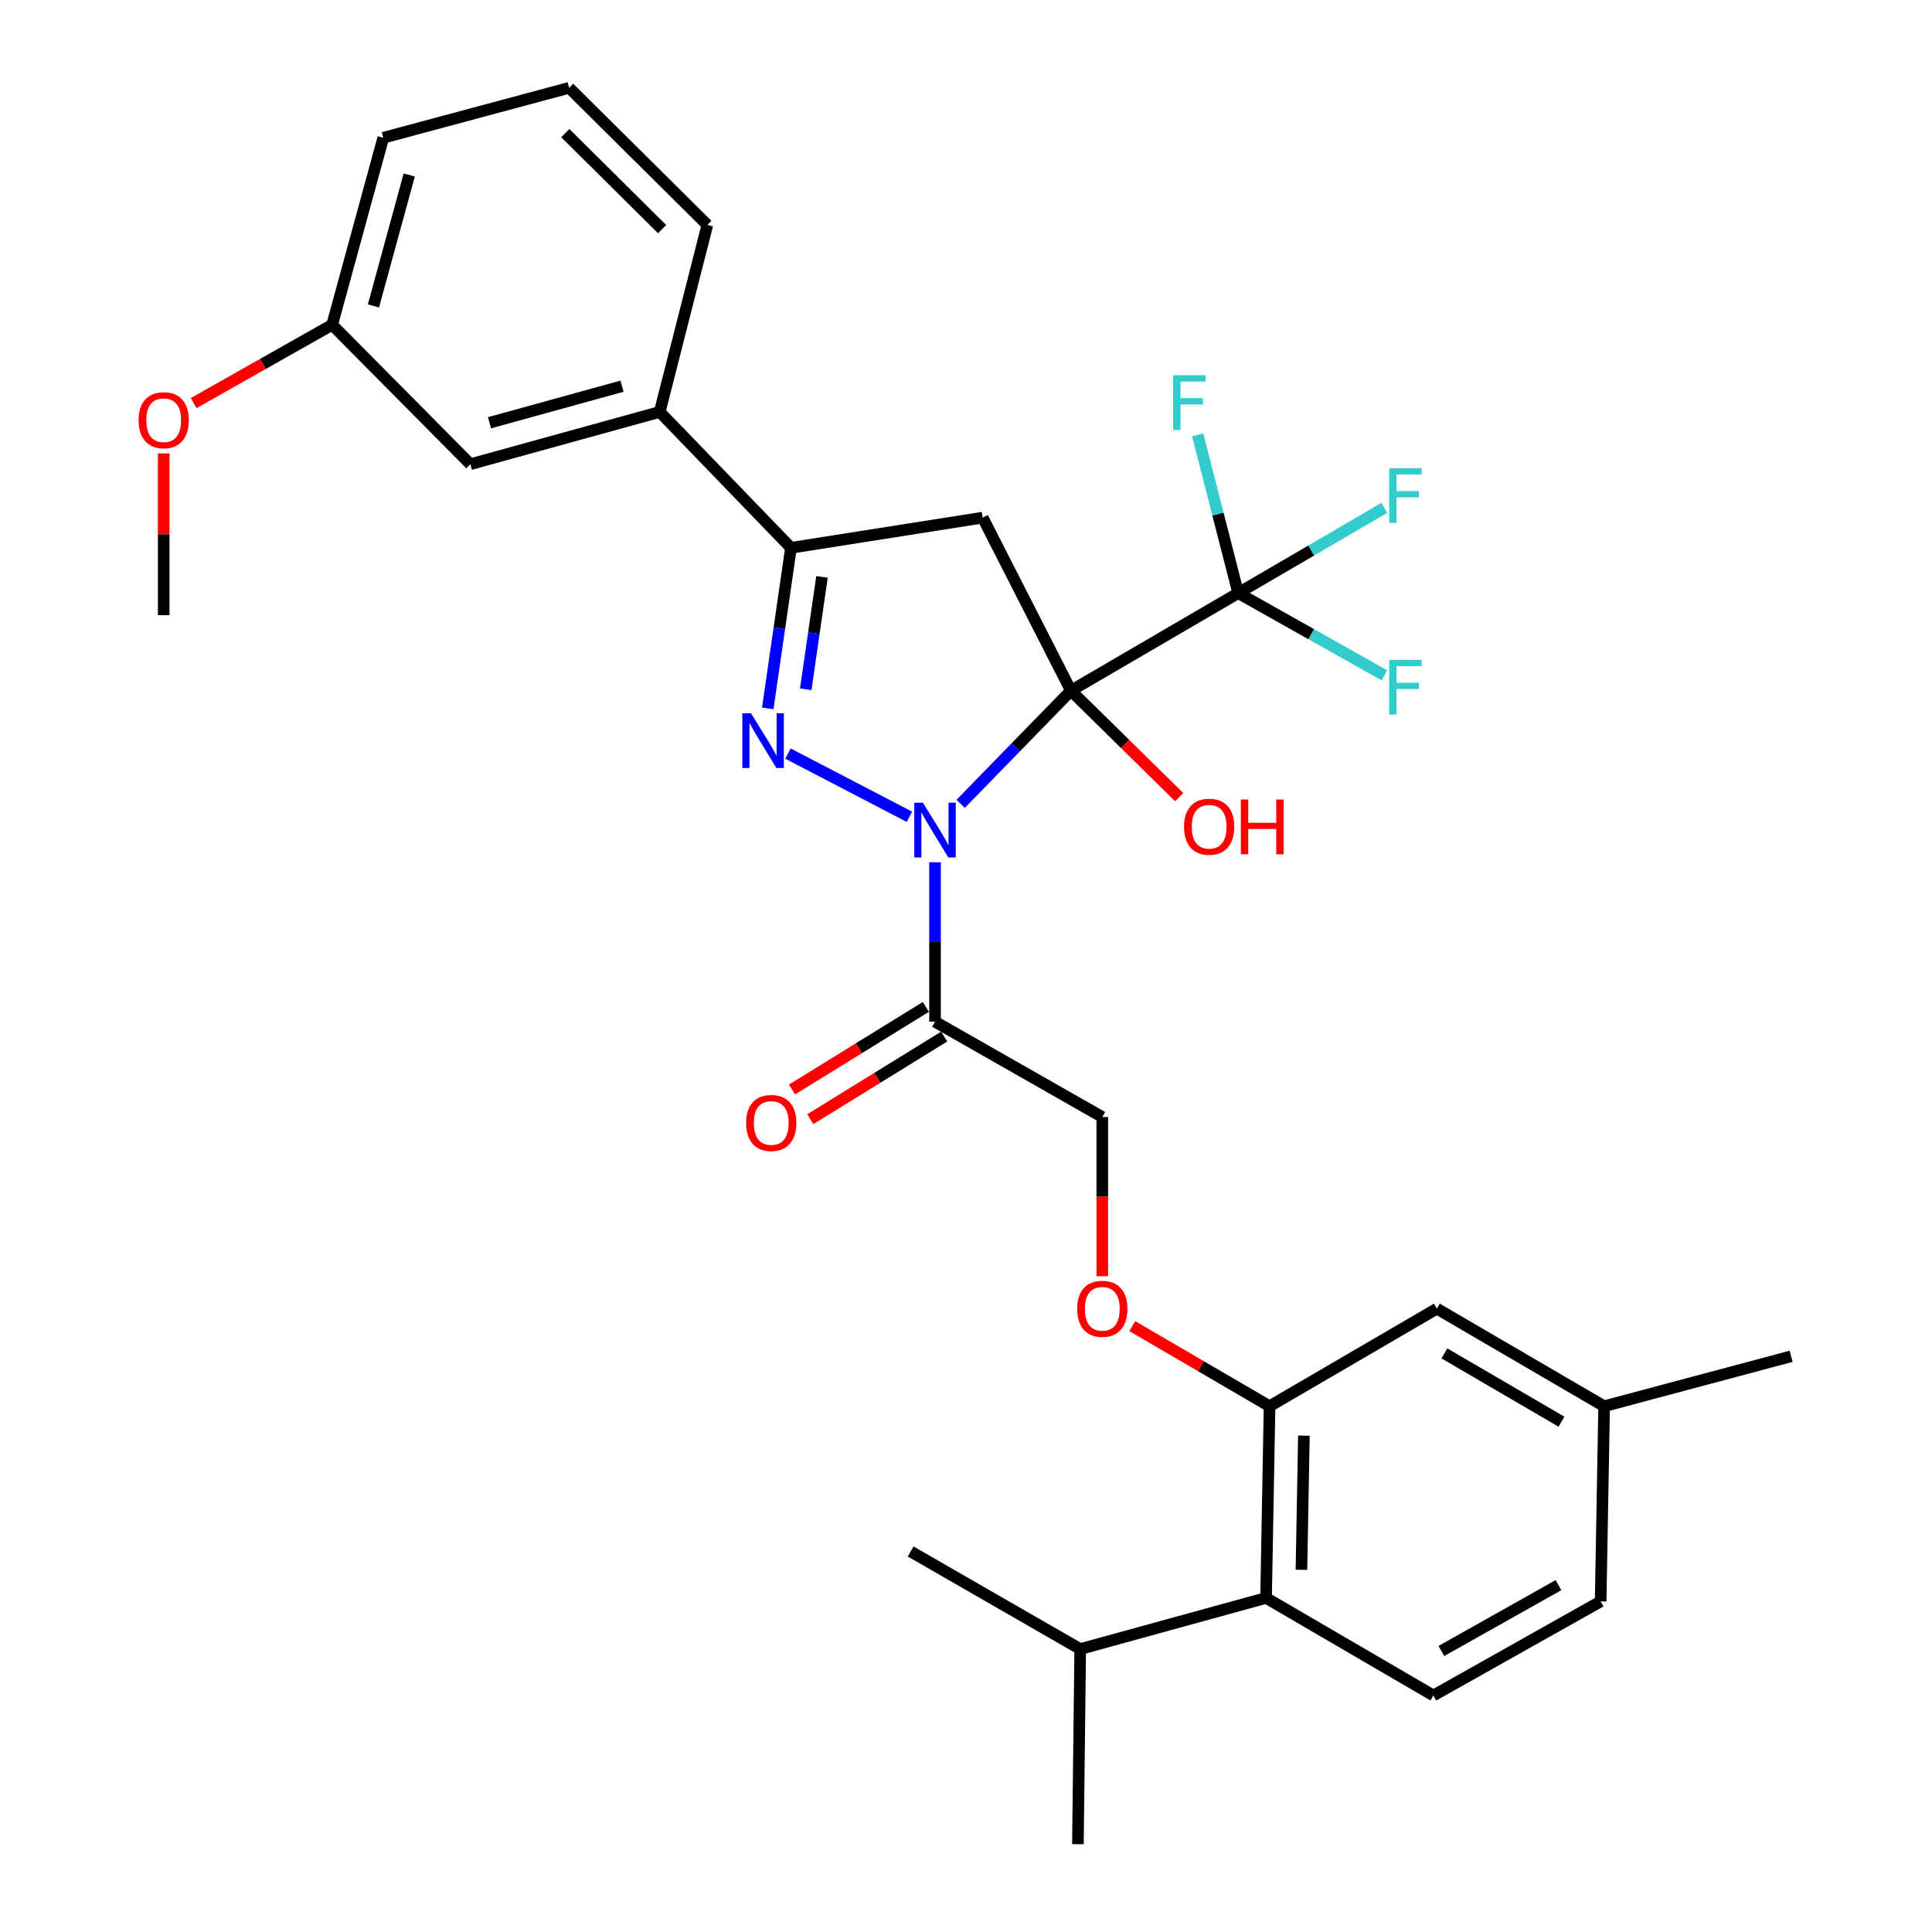 <?xml version='1.0' encoding='iso-8859-1'?>
<svg version='1.1' baseProfile='full'
              xmlns='http://www.w3.org/2000/svg'
                      xmlns:rdkit='http://www.rdkit.org/xml'
                      xmlns:xlink='http://www.w3.org/1999/xlink'
                  xml:space='preserve'
width='1000px' height='1000px' viewBox='0 0 1000 1000'>
<!-- END OF HEADER -->
<rect style='opacity:1.0;fill:#FFFFFF;stroke:none' width='1000' height='1000' x='0' y='0'> </rect>
<path class='bond-0' d='M 554.315,357.5 L 525.77,386.78' style='fill:none;fill-rule:evenodd;stroke:#000000;stroke-width:6px;stroke-linecap:butt;stroke-linejoin:miter;stroke-opacity:1' />
<path class='bond-0' d='M 525.77,386.78 L 497.226,416.061' style='fill:none;fill-rule:evenodd;stroke:#0000FF;stroke-width:6px;stroke-linecap:butt;stroke-linejoin:miter;stroke-opacity:1' />
<path class='bond-2' d='M 554.315,357.5 L 508.626,267.926' style='fill:none;fill-rule:evenodd;stroke:#000000;stroke-width:6px;stroke-linecap:butt;stroke-linejoin:miter;stroke-opacity:1' />
<path class='bond-3' d='M 554.315,357.5 L 640.891,306.989' style='fill:none;fill-rule:evenodd;stroke:#000000;stroke-width:6px;stroke-linecap:butt;stroke-linejoin:miter;stroke-opacity:1' />
<path class='bond-12' d='M 554.315,357.5 L 582.331,385.045' style='fill:none;fill-rule:evenodd;stroke:#000000;stroke-width:6px;stroke-linecap:butt;stroke-linejoin:miter;stroke-opacity:1' />
<path class='bond-12' d='M 582.331,385.045 L 610.347,412.59' style='fill:none;fill-rule:evenodd;stroke:#FF0000;stroke-width:6px;stroke-linecap:butt;stroke-linejoin:miter;stroke-opacity:1' />
<path class='bond-1' d='M 470.719,422.768 L 407.849,390.051' style='fill:none;fill-rule:evenodd;stroke:#0000FF;stroke-width:6px;stroke-linecap:butt;stroke-linejoin:miter;stroke-opacity:1' />
<path class='bond-5' d='M 483.967,446.302 L 483.967,487.575' style='fill:none;fill-rule:evenodd;stroke:#0000FF;stroke-width:6px;stroke-linecap:butt;stroke-linejoin:miter;stroke-opacity:1' />
<path class='bond-5' d='M 483.967,487.575 L 483.967,528.849' style='fill:none;fill-rule:evenodd;stroke:#000000;stroke-width:6px;stroke-linecap:butt;stroke-linejoin:miter;stroke-opacity:1' />
<path class='bond-31' d='M 397.387,366.671 L 403.398,325.112' style='fill:none;fill-rule:evenodd;stroke:#0000FF;stroke-width:6px;stroke-linecap:butt;stroke-linejoin:miter;stroke-opacity:1' />
<path class='bond-31' d='M 403.398,325.112 L 409.409,283.553' style='fill:none;fill-rule:evenodd;stroke:#000000;stroke-width:6px;stroke-linecap:butt;stroke-linejoin:miter;stroke-opacity:1' />
<path class='bond-31' d='M 417.047,356.786 L 421.255,327.695' style='fill:none;fill-rule:evenodd;stroke:#0000FF;stroke-width:6px;stroke-linecap:butt;stroke-linejoin:miter;stroke-opacity:1' />
<path class='bond-31' d='M 421.255,327.695 L 425.463,298.604' style='fill:none;fill-rule:evenodd;stroke:#000000;stroke-width:6px;stroke-linecap:butt;stroke-linejoin:miter;stroke-opacity:1' />
<path class='bond-4' d='M 508.626,267.926 L 409.409,283.553' style='fill:none;fill-rule:evenodd;stroke:#000000;stroke-width:6px;stroke-linecap:butt;stroke-linejoin:miter;stroke-opacity:1' />
<path class='bond-16' d='M 640.891,306.989 L 678.728,328.275' style='fill:none;fill-rule:evenodd;stroke:#000000;stroke-width:6px;stroke-linecap:butt;stroke-linejoin:miter;stroke-opacity:1' />
<path class='bond-16' d='M 678.728,328.275 L 716.565,349.561' style='fill:none;fill-rule:evenodd;stroke:#33CCCC;stroke-width:6px;stroke-linecap:butt;stroke-linejoin:miter;stroke-opacity:1' />
<path class='bond-17' d='M 640.891,306.989 L 630.405,266.044' style='fill:none;fill-rule:evenodd;stroke:#000000;stroke-width:6px;stroke-linecap:butt;stroke-linejoin:miter;stroke-opacity:1' />
<path class='bond-17' d='M 630.405,266.044 L 619.919,225.098' style='fill:none;fill-rule:evenodd;stroke:#33CCCC;stroke-width:6px;stroke-linecap:butt;stroke-linejoin:miter;stroke-opacity:1' />
<path class='bond-18' d='M 640.891,306.989 L 678.717,284.925' style='fill:none;fill-rule:evenodd;stroke:#000000;stroke-width:6px;stroke-linecap:butt;stroke-linejoin:miter;stroke-opacity:1' />
<path class='bond-18' d='M 678.717,284.925 L 716.542,262.862' style='fill:none;fill-rule:evenodd;stroke:#33CCCC;stroke-width:6px;stroke-linecap:butt;stroke-linejoin:miter;stroke-opacity:1' />
<path class='bond-8' d='M 409.409,283.553 L 341.466,213.215' style='fill:none;fill-rule:evenodd;stroke:#000000;stroke-width:6px;stroke-linecap:butt;stroke-linejoin:miter;stroke-opacity:1' />
<path class='bond-11' d='M 483.967,528.849 L 570.543,578.167' style='fill:none;fill-rule:evenodd;stroke:#000000;stroke-width:6px;stroke-linecap:butt;stroke-linejoin:miter;stroke-opacity:1' />
<path class='bond-13' d='M 479.229,521.172 L 444.588,542.549' style='fill:none;fill-rule:evenodd;stroke:#000000;stroke-width:6px;stroke-linecap:butt;stroke-linejoin:miter;stroke-opacity:1' />
<path class='bond-13' d='M 444.588,542.549 L 409.947,563.927' style='fill:none;fill-rule:evenodd;stroke:#FF0000;stroke-width:6px;stroke-linecap:butt;stroke-linejoin:miter;stroke-opacity:1' />
<path class='bond-13' d='M 488.705,536.526 L 454.064,557.904' style='fill:none;fill-rule:evenodd;stroke:#000000;stroke-width:6px;stroke-linecap:butt;stroke-linejoin:miter;stroke-opacity:1' />
<path class='bond-13' d='M 454.064,557.904 L 419.422,579.282' style='fill:none;fill-rule:evenodd;stroke:#FF0000;stroke-width:6px;stroke-linecap:butt;stroke-linejoin:miter;stroke-opacity:1' />
<path class='bond-6' d='M 657.12,727.864 L 621.585,707.132' style='fill:none;fill-rule:evenodd;stroke:#000000;stroke-width:6px;stroke-linecap:butt;stroke-linejoin:miter;stroke-opacity:1' />
<path class='bond-6' d='M 621.585,707.132 L 586.049,686.4' style='fill:none;fill-rule:evenodd;stroke:#FF0000;stroke-width:6px;stroke-linecap:butt;stroke-linejoin:miter;stroke-opacity:1' />
<path class='bond-7' d='M 657.12,727.864 L 655.316,827.091' style='fill:none;fill-rule:evenodd;stroke:#000000;stroke-width:6px;stroke-linecap:butt;stroke-linejoin:miter;stroke-opacity:1' />
<path class='bond-7' d='M 674.89,743.076 L 673.627,812.535' style='fill:none;fill-rule:evenodd;stroke:#000000;stroke-width:6px;stroke-linecap:butt;stroke-linejoin:miter;stroke-opacity:1' />
<path class='bond-14' d='M 657.12,727.864 L 743.717,677.354' style='fill:none;fill-rule:evenodd;stroke:#000000;stroke-width:6px;stroke-linecap:butt;stroke-linejoin:miter;stroke-opacity:1' />
<path class='bond-10' d='M 655.316,827.091 L 741.913,877.582' style='fill:none;fill-rule:evenodd;stroke:#000000;stroke-width:6px;stroke-linecap:butt;stroke-linejoin:miter;stroke-opacity:1' />
<path class='bond-19' d='M 655.316,827.091 L 559.116,853.554' style='fill:none;fill-rule:evenodd;stroke:#000000;stroke-width:6px;stroke-linecap:butt;stroke-linejoin:miter;stroke-opacity:1' />
<path class='bond-15' d='M 341.466,213.215 L 243.462,240.27' style='fill:none;fill-rule:evenodd;stroke:#000000;stroke-width:6px;stroke-linecap:butt;stroke-linejoin:miter;stroke-opacity:1' />
<path class='bond-15' d='M 321.964,199.881 L 253.362,218.819' style='fill:none;fill-rule:evenodd;stroke:#000000;stroke-width:6px;stroke-linecap:butt;stroke-linejoin:miter;stroke-opacity:1' />
<path class='bond-24' d='M 341.466,213.215 L 366.125,116.424' style='fill:none;fill-rule:evenodd;stroke:#000000;stroke-width:6px;stroke-linecap:butt;stroke-linejoin:miter;stroke-opacity:1' />
<path class='bond-9' d='M 570.543,660.554 L 570.543,619.36' style='fill:none;fill-rule:evenodd;stroke:#FF0000;stroke-width:6px;stroke-linecap:butt;stroke-linejoin:miter;stroke-opacity:1' />
<path class='bond-9' d='M 570.543,619.36 L 570.543,578.167' style='fill:none;fill-rule:evenodd;stroke:#000000;stroke-width:6px;stroke-linecap:butt;stroke-linejoin:miter;stroke-opacity:1' />
<path class='bond-33' d='M 741.913,877.582 L 828.489,828.885' style='fill:none;fill-rule:evenodd;stroke:#000000;stroke-width:6px;stroke-linecap:butt;stroke-linejoin:miter;stroke-opacity:1' />
<path class='bond-33' d='M 746.054,854.551 L 806.658,820.464' style='fill:none;fill-rule:evenodd;stroke:#000000;stroke-width:6px;stroke-linecap:butt;stroke-linejoin:miter;stroke-opacity:1' />
<path class='bond-21' d='M 743.717,677.354 L 830.294,727.864' style='fill:none;fill-rule:evenodd;stroke:#000000;stroke-width:6px;stroke-linecap:butt;stroke-linejoin:miter;stroke-opacity:1' />
<path class='bond-21' d='M 747.611,700.515 L 808.215,735.872' style='fill:none;fill-rule:evenodd;stroke:#000000;stroke-width:6px;stroke-linecap:butt;stroke-linejoin:miter;stroke-opacity:1' />
<path class='bond-22' d='M 243.462,240.27 L 171.922,168.117' style='fill:none;fill-rule:evenodd;stroke:#000000;stroke-width:6px;stroke-linecap:butt;stroke-linejoin:miter;stroke-opacity:1' />
<path class='bond-27' d='M 559.116,853.554 L 557.923,954.545' style='fill:none;fill-rule:evenodd;stroke:#000000;stroke-width:6px;stroke-linecap:butt;stroke-linejoin:miter;stroke-opacity:1' />
<path class='bond-28' d='M 559.116,853.554 L 471.347,803.034' style='fill:none;fill-rule:evenodd;stroke:#000000;stroke-width:6px;stroke-linecap:butt;stroke-linejoin:miter;stroke-opacity:1' />
<path class='bond-20' d='M 828.489,828.885 L 830.294,727.864' style='fill:none;fill-rule:evenodd;stroke:#000000;stroke-width:6px;stroke-linecap:butt;stroke-linejoin:miter;stroke-opacity:1' />
<path class='bond-29' d='M 830.294,727.864 L 927.085,702.012' style='fill:none;fill-rule:evenodd;stroke:#000000;stroke-width:6px;stroke-linecap:butt;stroke-linejoin:miter;stroke-opacity:1' />
<path class='bond-23' d='M 171.922,168.117 L 136.079,188.383' style='fill:none;fill-rule:evenodd;stroke:#000000;stroke-width:6px;stroke-linecap:butt;stroke-linejoin:miter;stroke-opacity:1' />
<path class='bond-23' d='M 136.079,188.383 L 100.237,208.649' style='fill:none;fill-rule:evenodd;stroke:#FF0000;stroke-width:6px;stroke-linecap:butt;stroke-linejoin:miter;stroke-opacity:1' />
<path class='bond-32' d='M 171.922,168.117 L 198.385,71.306' style='fill:none;fill-rule:evenodd;stroke:#000000;stroke-width:6px;stroke-linecap:butt;stroke-linejoin:miter;stroke-opacity:1' />
<path class='bond-32' d='M 193.296,158.353 L 211.82,90.585' style='fill:none;fill-rule:evenodd;stroke:#000000;stroke-width:6px;stroke-linecap:butt;stroke-linejoin:miter;stroke-opacity:1' />
<path class='bond-30' d='M 84.733,234.701 L 84.733,276.569' style='fill:none;fill-rule:evenodd;stroke:#FF0000;stroke-width:6px;stroke-linecap:butt;stroke-linejoin:miter;stroke-opacity:1' />
<path class='bond-30' d='M 84.733,276.569 L 84.733,318.436' style='fill:none;fill-rule:evenodd;stroke:#000000;stroke-width:6px;stroke-linecap:butt;stroke-linejoin:miter;stroke-opacity:1' />
<path class='bond-25' d='M 366.125,116.424 L 294.584,45.455' style='fill:none;fill-rule:evenodd;stroke:#000000;stroke-width:6px;stroke-linecap:butt;stroke-linejoin:miter;stroke-opacity:1' />
<path class='bond-25' d='M 342.687,118.588 L 292.608,68.909' style='fill:none;fill-rule:evenodd;stroke:#000000;stroke-width:6px;stroke-linecap:butt;stroke-linejoin:miter;stroke-opacity:1' />
<path class='bond-26' d='M 294.584,45.455 L 198.385,71.306' style='fill:none;fill-rule:evenodd;stroke:#000000;stroke-width:6px;stroke-linecap:butt;stroke-linejoin:miter;stroke-opacity:1' />
<path  class='atom-1' d='M 477.707 415.502
L 486.987 430.502
Q 487.907 431.982, 489.387 434.662
Q 490.867 437.342, 490.947 437.502
L 490.947 415.502
L 494.707 415.502
L 494.707 443.822
L 490.827 443.822
L 480.867 427.422
Q 479.707 425.502, 478.467 423.302
Q 477.267 421.102, 476.907 420.422
L 476.907 443.822
L 473.227 443.822
L 473.227 415.502
L 477.707 415.502
' fill='#0000FF'/>
<path  class='atom-2' d='M 388.714 369.191
L 397.994 384.191
Q 398.914 385.671, 400.394 388.351
Q 401.874 391.031, 401.954 391.191
L 401.954 369.191
L 405.714 369.191
L 405.714 397.511
L 401.834 397.511
L 391.874 381.111
Q 390.714 379.191, 389.474 376.991
Q 388.274 374.791, 387.914 374.111
L 387.914 397.511
L 384.234 397.511
L 384.234 369.191
L 388.714 369.191
' fill='#0000FF'/>
<path  class='atom-10' d='M 557.543 677.434
Q 557.543 670.634, 560.903 666.834
Q 564.263 663.034, 570.543 663.034
Q 576.823 663.034, 580.183 666.834
Q 583.543 670.634, 583.543 677.434
Q 583.543 684.314, 580.143 688.234
Q 576.743 692.114, 570.543 692.114
Q 564.303 692.114, 560.903 688.234
Q 557.543 684.354, 557.543 677.434
M 570.543 688.914
Q 574.863 688.914, 577.183 686.034
Q 579.543 683.114, 579.543 677.434
Q 579.543 671.874, 577.183 669.074
Q 574.863 666.234, 570.543 666.234
Q 566.223 666.234, 563.863 669.034
Q 561.543 671.834, 561.543 677.434
Q 561.543 683.154, 563.863 686.034
Q 566.223 688.914, 570.543 688.914
' fill='#FF0000'/>
<path  class='atom-13' d='M 612.856 427.918
Q 612.856 421.118, 616.216 417.318
Q 619.576 413.518, 625.856 413.518
Q 632.136 413.518, 635.496 417.318
Q 638.856 421.118, 638.856 427.918
Q 638.856 434.798, 635.456 438.718
Q 632.056 442.598, 625.856 442.598
Q 619.616 442.598, 616.216 438.718
Q 612.856 434.838, 612.856 427.918
M 625.856 439.398
Q 630.176 439.398, 632.496 436.518
Q 634.856 433.598, 634.856 427.918
Q 634.856 422.358, 632.496 419.558
Q 630.176 416.718, 625.856 416.718
Q 621.536 416.718, 619.176 419.518
Q 616.856 422.318, 616.856 427.918
Q 616.856 433.638, 619.176 436.518
Q 621.536 439.398, 625.856 439.398
' fill='#FF0000'/>
<path  class='atom-13' d='M 642.256 413.838
L 646.096 413.838
L 646.096 425.878
L 660.576 425.878
L 660.576 413.838
L 664.416 413.838
L 664.416 442.158
L 660.576 442.158
L 660.576 429.078
L 646.096 429.078
L 646.096 442.158
L 642.256 442.158
L 642.256 413.838
' fill='#FF0000'/>
<path  class='atom-14' d='M 386.194 581.244
Q 386.194 574.444, 389.554 570.644
Q 392.914 566.844, 399.194 566.844
Q 405.474 566.844, 408.834 570.644
Q 412.194 574.444, 412.194 581.244
Q 412.194 588.124, 408.794 592.044
Q 405.394 595.924, 399.194 595.924
Q 392.954 595.924, 389.554 592.044
Q 386.194 588.164, 386.194 581.244
M 399.194 592.724
Q 403.514 592.724, 405.834 589.844
Q 408.194 586.924, 408.194 581.244
Q 408.194 575.684, 405.834 572.884
Q 403.514 570.044, 399.194 570.044
Q 394.874 570.044, 392.514 572.844
Q 390.194 575.644, 390.194 581.244
Q 390.194 586.964, 392.514 589.844
Q 394.874 592.724, 399.194 592.724
' fill='#FF0000'/>
<path  class='atom-17' d='M 719.048 341.535
L 735.888 341.535
L 735.888 344.775
L 722.848 344.775
L 722.848 353.375
L 734.448 353.375
L 734.448 356.655
L 722.848 356.655
L 722.848 369.855
L 719.048 369.855
L 719.048 341.535
' fill='#33CCCC'/>
<path  class='atom-18' d='M 607.221 194.234
L 624.061 194.234
L 624.061 197.474
L 611.021 197.474
L 611.021 206.074
L 622.621 206.074
L 622.621 209.354
L 611.021 209.354
L 611.021 222.554
L 607.221 222.554
L 607.221 194.234
' fill='#33CCCC'/>
<path  class='atom-19' d='M 719.048 242.328
L 735.888 242.328
L 735.888 245.568
L 722.848 245.568
L 722.848 254.168
L 734.448 254.168
L 734.448 257.448
L 722.848 257.448
L 722.848 270.648
L 719.048 270.648
L 719.048 242.328
' fill='#33CCCC'/>
<path  class='atom-24' d='M 71.733 217.495
Q 71.733 210.695, 75.093 206.895
Q 78.453 203.095, 84.733 203.095
Q 91.013 203.095, 94.373 206.895
Q 97.733 210.695, 97.733 217.495
Q 97.733 224.375, 94.333 228.295
Q 90.933 232.175, 84.733 232.175
Q 78.493 232.175, 75.093 228.295
Q 71.733 224.415, 71.733 217.495
M 84.733 228.975
Q 89.053 228.975, 91.373 226.095
Q 93.733 223.175, 93.733 217.495
Q 93.733 211.935, 91.373 209.135
Q 89.053 206.295, 84.733 206.295
Q 80.413 206.295, 78.053 209.095
Q 75.733 211.895, 75.733 217.495
Q 75.733 223.215, 78.053 226.095
Q 80.413 228.975, 84.733 228.975
' fill='#FF0000'/>
</svg>

